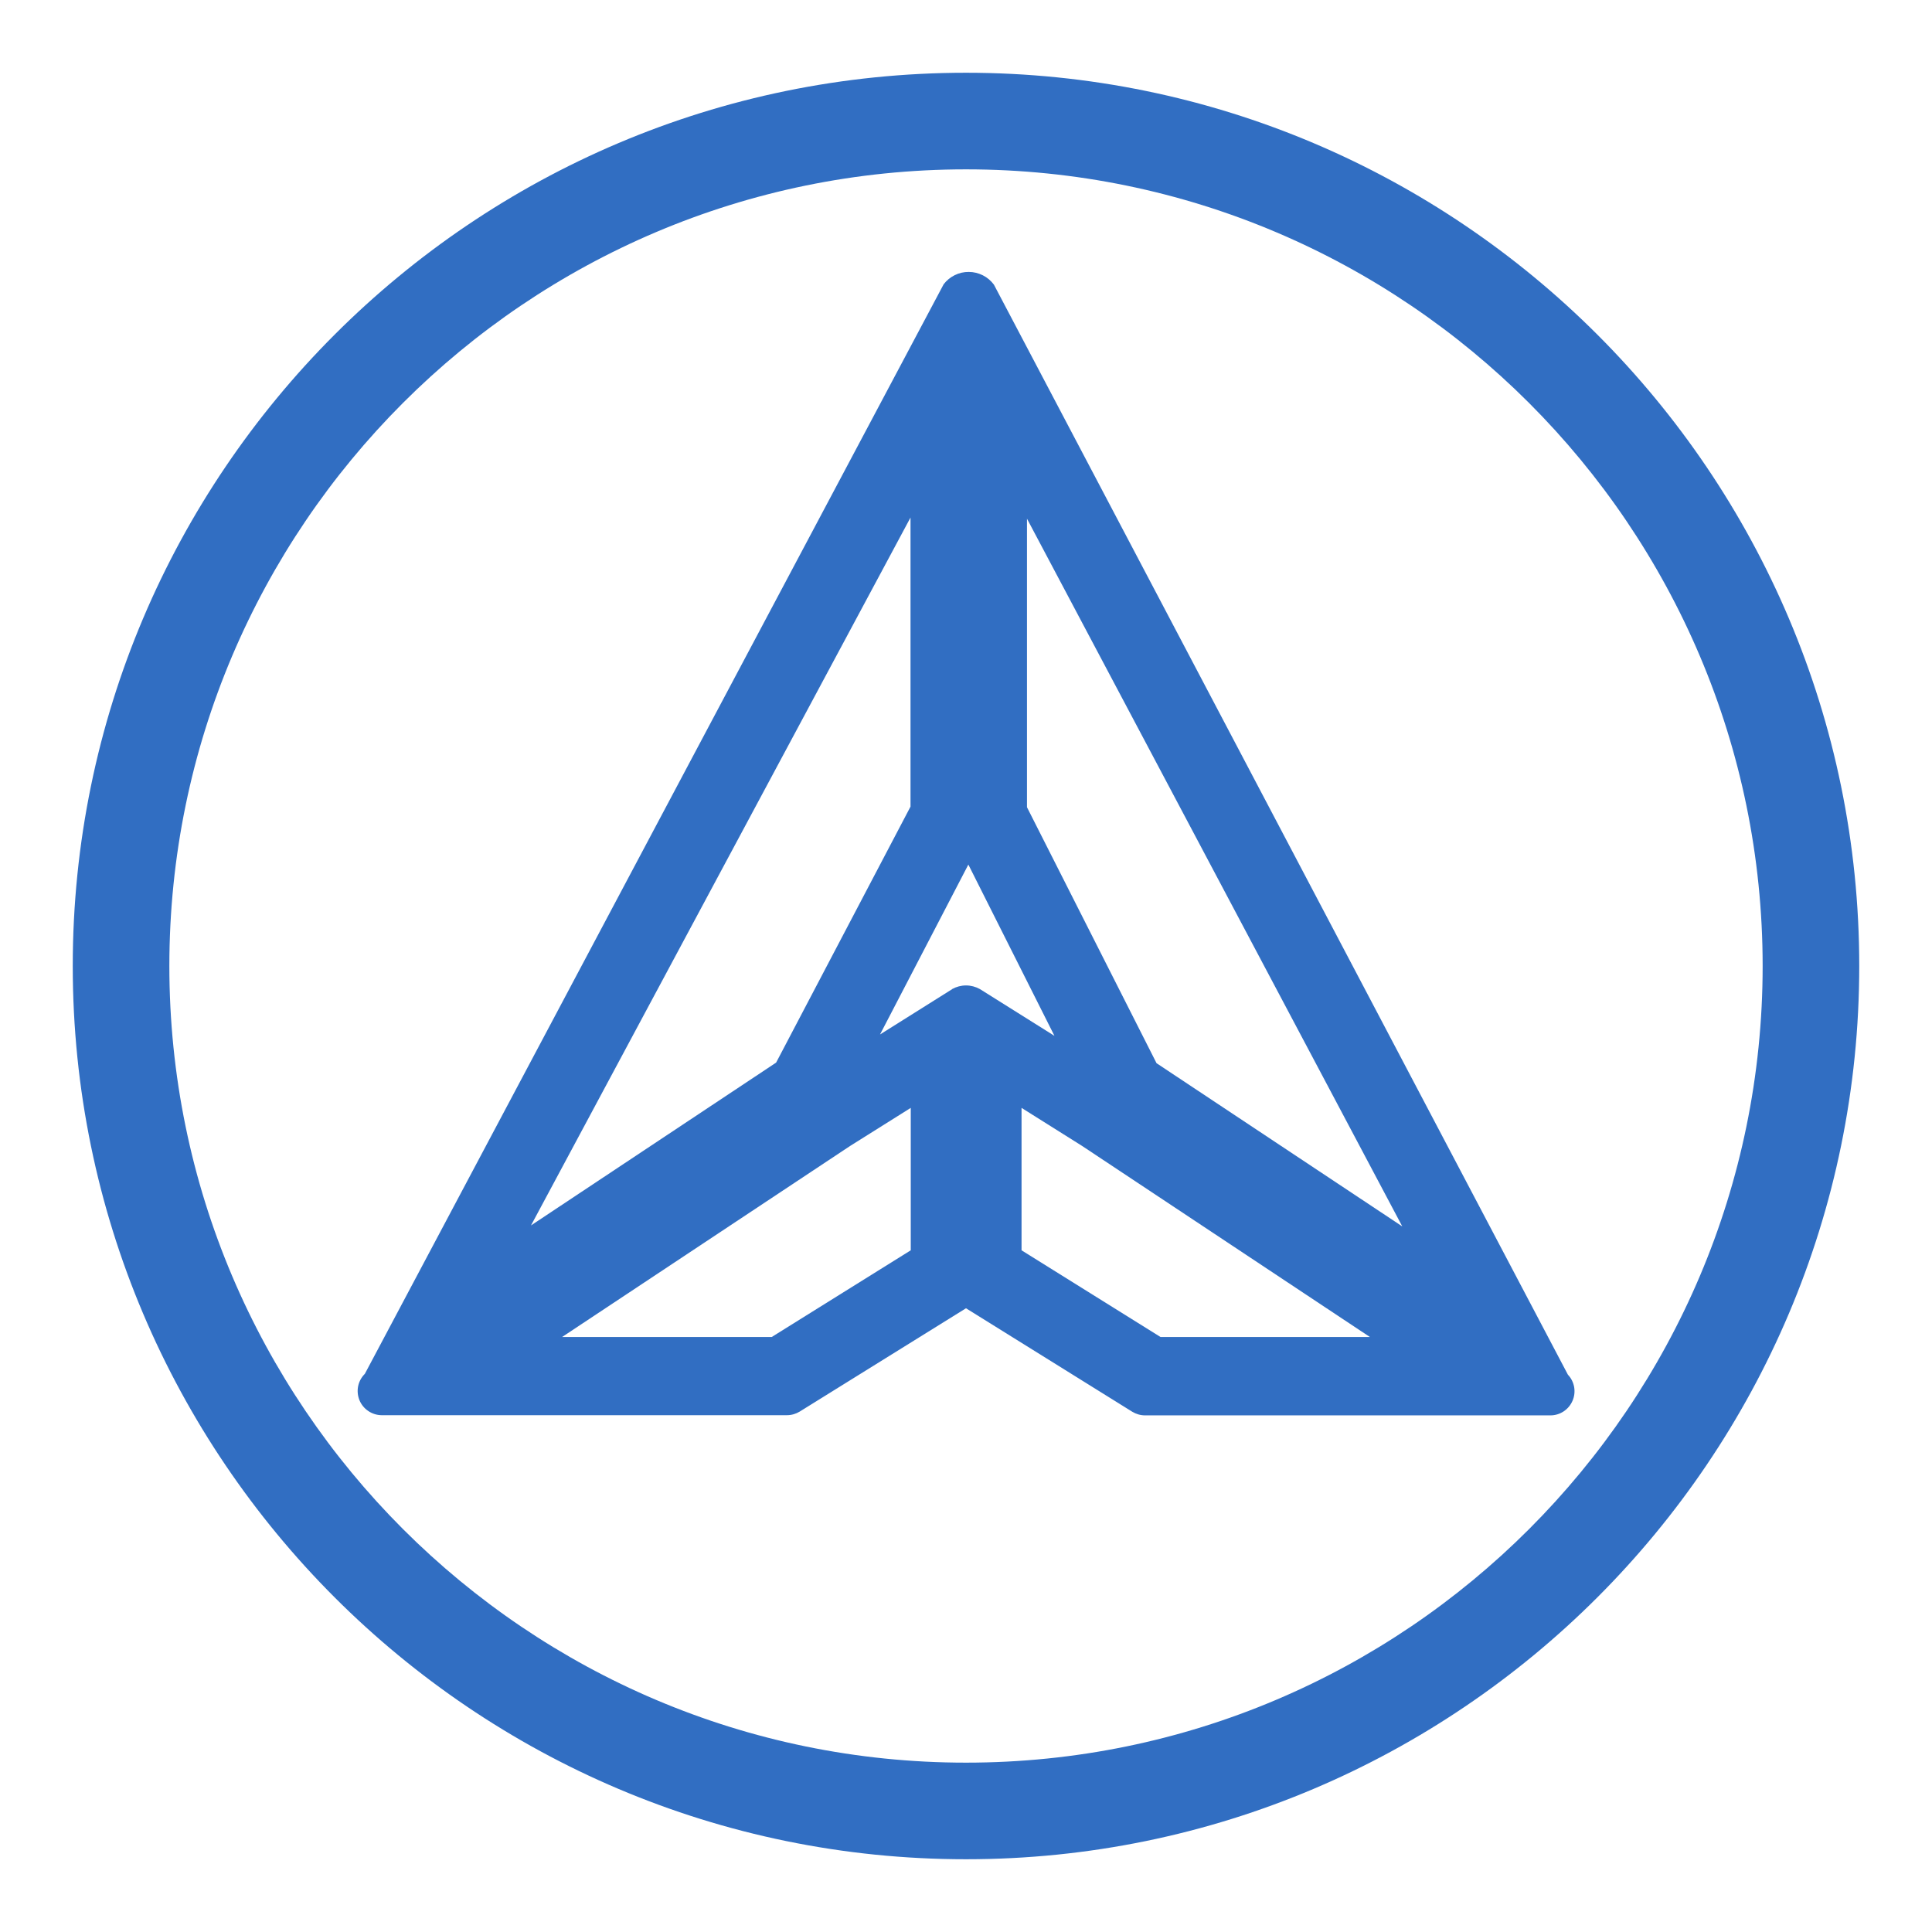 <svg width="32" height="32" viewBox="0 0 32 32" fill="none" xmlns="http://www.w3.org/2000/svg">
<path d="M25.97 22.77L16.462 4.714C16.413 4.649 16.351 4.596 16.279 4.56C16.207 4.524 16.128 4.504 16.047 4.504C15.966 4.503 15.887 4.521 15.814 4.557C15.742 4.592 15.679 4.644 15.63 4.708L6.043 22.755C5.987 22.811 5.948 22.881 5.932 22.959C5.916 23.036 5.924 23.117 5.953 23.19C5.983 23.263 6.033 23.326 6.099 23.37C6.164 23.415 6.241 23.439 6.32 23.44H13.034C13.109 23.44 13.182 23.419 13.246 23.38L16 21.669L18.754 23.383C18.818 23.422 18.891 23.443 18.966 23.443H25.68C25.758 23.443 25.834 23.42 25.899 23.377C25.964 23.334 26.015 23.273 26.046 23.201C26.077 23.13 26.086 23.051 26.073 22.974C26.059 22.898 26.024 22.826 25.97 22.77ZM9.31 22.145L14.08 18.981L15.085 18.35V20.709L12.782 22.145H9.31ZM8.795 20.297L15.081 8.572V13.36L12.855 17.6L8.795 20.297ZM15.77 16.384L14.576 17.134L16.039 14.32L17.465 17.157L16.23 16.382C16.16 16.343 16.08 16.322 16 16.322C15.92 16.322 15.841 16.343 15.77 16.382V16.384ZM16.92 18.35L17.924 18.981L22.69 22.145H19.222L16.92 20.709V18.35ZM19.156 17.61L17.01 13.37V8.591L23.226 20.313L19.156 17.61Z" fill="#316EC2"/>
<path d="M16 1.205C7.84 1.205 1.205 7.84 1.205 16C1.205 24.16 7.84 30.795 16 30.795C24.16 30.795 30.795 24.16 30.795 16C30.795 7.84 24.16 1.205 16 1.205ZM16 29.195C8.724 29.195 2.805 23.275 2.805 16C2.805 8.725 8.724 2.805 16 2.805C23.276 2.805 29.195 8.725 29.195 16C29.195 23.275 23.28 29.195 16 29.195Z" fill="#316EC2"/>
</svg>
